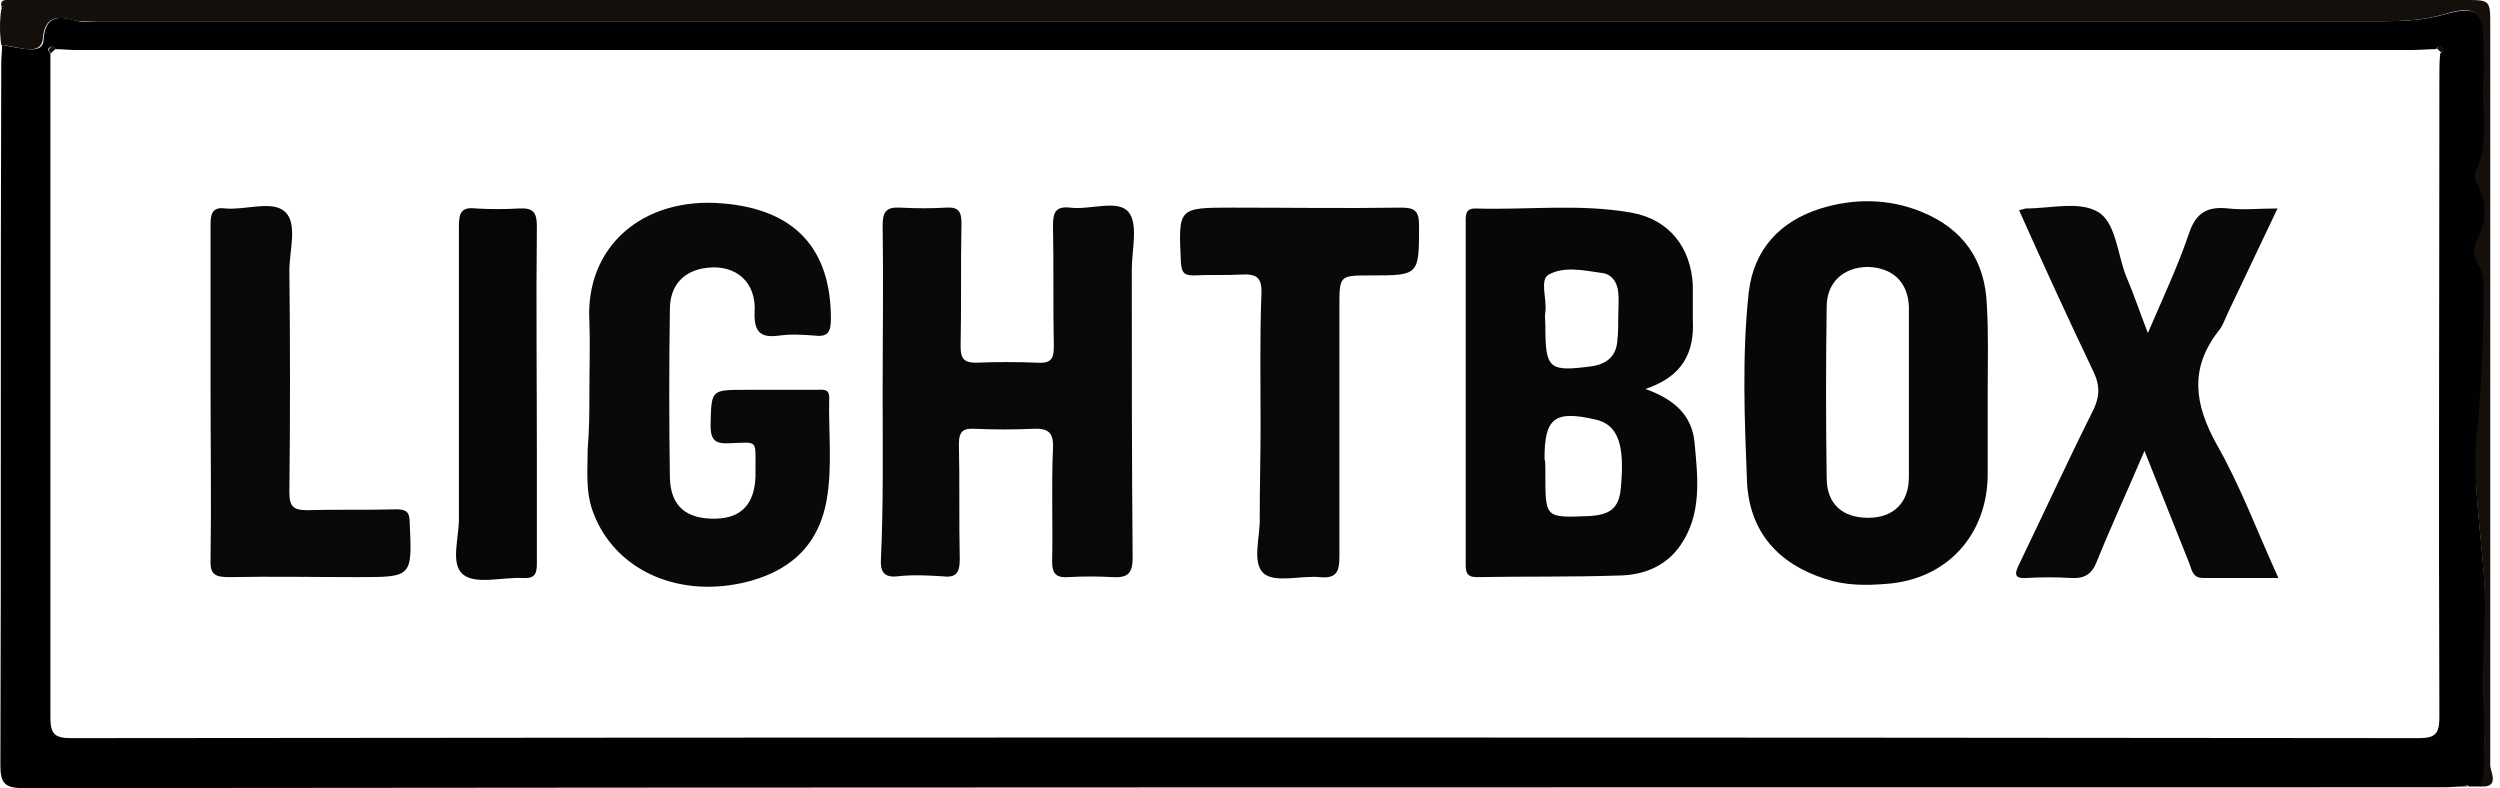 <svg width="295" height="93" viewBox="0 0 295 93" fill="none" xmlns="http://www.w3.org/2000/svg"><path d="M290.747 92.8c-.8 0-1.6.1-2.3.1-95.2 0-190.5 0-285.7.1-2.2 0-2.7-.6-2.7-2.7.1-27.6 0-55.1.1-82.7 0-.8.1-1.6.1-2.3 1 .2 2 .4 3 .5.9.1 1.9 0 1.9-1.2.2-2.6 1.6-2.8 3.7-2.2.9.3 1.9.1 2.8.1h269.6c2.4 0 4.8-.1 7.2-.8 3.9-1.1 4.7-.3 4.7 3.7 0 1.3.1 2.7 0 4-.3 3.6.8 7.3-.9 10.8-.2.4-.1 1.1.2 1.6 1.1 2.1 1.1 4.2 0 6.4-.5.9-.5 2.2 0 2.9.8 1.1.7 2.2.7 3.3 0 5.6-.2 11.3-.8 16.9-.8 7.6 1.3 15.3.9 23-.3 5.1-.1 10.3 0 15.5 0 1-.1 2-.5 3h-1.4c-.3-.2-.4-.2-.6 0zm-284.2-87c-.2-.3-.4-.4-.7-.2-.3.2-.1.5.1.7v78.3c0 1.9.4 2.5 2.4 2.5 92.4-.1 184.8-.1 277.1 0 2 0 2.4-.6 2.4-2.5-.1-25.1 0-50.3 0-75.5 0-.9 0-1.9.1-2.8.3-.2.4-.4.2-.7-.3-.2-.5-.1-.7.2-.9 0-1.9.1-2.8.1H8.847c-.7 0-1.5-.1-2.3-.1z" fill="#010002"/><path d="M292.65 92.8c.4-1 .5-1.9.5-3 0-5.2-.3-10.3 0-15.5.5-7.7-1.6-15.3-.9-23 .6-5.6.8-11.3.8-16.9 0-1.1.1-2.2-.7-3.3-.6-.8-.5-2 0-2.9 1.1-2.2 1.1-4.2 0-6.4-.2-.4-.4-1.2-.2-1.6 1.7-3.5.6-7.2.9-10.8.1-1.3 0-2.7 0-4 0-4-.8-4.9-4.7-3.7-2.4.7-4.7.8-7.2.8H11.55c-.9 0-1.9.1-2.8-.1-2.1-.6-3.5-.4-3.7 2.2-.1 1.1-1 1.3-1.9 1.2-1-.1-2-.4-3-.5-.2-1.4-.2-2.8 0-4.2.1-.1.3-.1.4-.2C.45.8.35.8.15.7c-.1-.5.2-.7.6-.7h290.1c3 0 3 0 3 3v87.4c.1.8 1.1 2.6-1.2 2.4z" fill="#140F0B"/><path d="M.247.7c.1.1.2.1.4.2-.1.1-.3.1-.4.2-.1-.2-.1-.3 0-.4z" fill="#010002"/><path d="M290.75 92.8c.1-.2.3-.2.4 0h-.4zM6.547 5.8c-.2.2-.4.3-.5.5-.3-.2-.4-.4-.1-.7.2-.3.5-.1.6.2zm281.5.4l-.5-.5c.2-.3.4-.5.7-.2.2.3 0 .6-.2.7z" fill="#140F0B"/><path d="M194.153 45.9c3.4 1.2 5.5 3.1 5.8 6.3.4 4.2.9 8.5-1.7 12.2-1.6 2.3-4.1 3.4-6.9 3.5-5.7.2-11.4.1-17.1.2-1.1 0-1.3-.5-1.3-1.4V26c0-.8.1-1.4 1.1-1.4 6.2.2 12.3-.6 18.5.5 4.4.8 7 4.1 7.2 8.6v4c.2 3.8-1.1 6.7-5.6 8.2zm-11.8 9.4v.7c0 5.1 0 5.1 5 4.9 2.6-.1 3.7-.9 3.9-3.3.5-5.1-.3-7.5-3-8.1-4.8-1.1-6-.2-6 4.6.1.4.1.8.1 1.2zm8.6-17.8c0-1 .1-2 0-3-.1-1.2-.8-2.2-2-2.3-2.1-.3-4.4-.8-6.2.2-1.1.6-.2 2.9-.4 4.4-.1.5 0 1.1 0 1.6 0 5.2.4 5.5 5.6 4.8 1.7-.3 2.8-1.2 2.9-3.1.1-.9.1-1.8.1-2.6z" fill="#070707"/><path d="M104.152 46.3c0-6.6.1-13.1 0-19.7 0-1.6.4-2.2 2.1-2.1 1.8.1 3.6.1 5.4 0 1.5-.1 1.8.5 1.8 1.9-.1 4.8 0 9.7-.1 14.5 0 1.4.4 1.9 1.8 1.9 2.4-.1 4.8-.1 7.3 0 1.7.1 1.9-.6 1.9-2-.1-4.7 0-9.4-.1-14.1 0-1.5.2-2.4 2-2.2 2.4.3 5.6-1 6.9.5 1.2 1.4.4 4.5.4 6.8 0 11.3 0 22.6.1 34 0 1.9-.6 2.4-2.4 2.3-1.7-.1-3.4-.1-5.2 0-1.4.1-1.9-.4-1.9-1.8.1-4.4-.1-8.9.1-13.4.1-1.9-.6-2.4-2.4-2.3-2.3.1-4.5.1-6.8 0-1.4-.1-1.9.3-1.9 1.8.1 4.5 0 9.1.1 13.6 0 1.7-.5 2.2-2.1 2-1.7-.1-3.4-.2-5.2 0-1.7.2-2.1-.6-2-2.1.3-6.4.2-13 .2-19.6z" fill="#080808"/><path d="M234.549 46.3v9.6c0 7.2-4.8 12.5-12 13-2.4.2-4.8.2-7.2-.6-5.6-1.8-8.9-5.6-9.2-11.4-.3-7.5-.6-15 .2-22.4.6-5.1 3.7-8.4 8.5-9.9 3.9-1.2 8-1.2 11.9.4 4.9 2 7.5 5.7 7.7 11 .2 3.4.1 6.9.1 10.3zm-9.3.2V36.2c-.1-2.9-1.9-4.6-4.8-4.7-2.9 0-4.9 1.8-4.9 4.7-.1 6.7-.1 13.4 0 20.2 0 3.1 1.9 4.7 4.9 4.7 3 0 4.8-1.8 4.8-4.8v-9.8z" fill="#070707"/><path d="M69.547 46.3c0-2.8.1-5.6 0-8.4-.5-8.8 6.3-14.7 15.7-13.9 8.6.7 12.8 5.4 12.8 13.6 0 1.5-.3 2.2-1.9 2-1.4-.1-2.8-.2-4.2 0-2.2.3-3-.4-2.9-2.8.2-3.5-2.2-5.6-5.6-5.2-2.7.3-4.4 2-4.4 4.9-.1 6.6-.1 13.3 0 19.9.1 3.4 2 4.9 5.5 4.8 3-.1 4.5-1.8 4.6-5v-.9c0-3.5.3-3.1-3-3-1.7.1-2.3-.3-2.3-2.1.1-4.2 0-4.2 4.1-4.2h8.4c.7 0 1.5-.2 1.5.9-.1 4 .4 8.1-.3 12.1-1 5.6-4.6 8.6-10 9.8-7.9 1.7-15-1.7-17.5-8.2-1-2.5-.7-5.1-.7-7.6.2-2.4.2-4.5.2-6.7zm168.7-21.5c.5-.1.7-.2.8-.2 2.9 0 6.3-.9 8.5.4 2.1 1.2 2.3 4.9 3.3 7.5.9 2.1 1.6 4.2 2.6 6.8 1.8-4.2 3.5-7.8 4.8-11.6.8-2.5 2.1-3.4 4.7-3.1 1.8.2 3.6 0 5.8 0-2 4.2-3.9 8.2-5.8 12.2-.4.8-.6 1.6-1.2 2.3-3.4 4.4-2.8 8.6-.2 13.3 2.8 4.9 4.8 10.3 7.3 15.8h-8.9c-1.2 0-1.3-.9-1.6-1.7-1.7-4.3-3.4-8.5-5.3-13.3-2 4.7-3.9 8.8-5.6 13-.6 1.6-1.5 2.1-3.1 2-1.7-.1-3.4-.1-5.2 0-1.4.1-1.5-.4-.9-1.6 2.9-6 5.7-12.1 8.7-18.1.8-1.6.9-2.9.1-4.6-3-6.3-5.9-12.6-8.8-19.1z" fill="#090909"/><path d="M148.748 50.2c0-5.2-.1-10.3.1-15.5.1-2-.6-2.4-2.4-2.3-1.9.1-3.8 0-5.6.1-1.2 0-1.4-.4-1.5-1.5-.3-6.5-.4-6.5 6.1-6.5 6.6 0 13.3.1 19.9 0 1.6 0 2.1.4 2.1 2.1 0 5.9 0 5.9-5.7 5.9-3.7 0-3.7 0-3.7 3.7v29.5c0 1.7-.3 2.6-2.3 2.4-2.2-.2-5.2.7-6.6-.4-1.5-1.3-.4-4.4-.5-6.7 0-3.6.1-7.2.1-10.8zM24.846 46.1V26.4c0-1.4.4-2 1.8-1.8 2.4.2 5.5-1 7 .4s.5 4.6.5 6.9c.1 8.7.1 17.5 0 26.2 0 1.7.5 2.1 2.1 2.1 3.5-.1 7 0 10.5-.1 1.2 0 1.6.3 1.6 1.6.3 6.4.3 6.4-6.1 6.4-5.1 0-10.2-.1-15.2 0-1.7 0-2.3-.3-2.2-2.2.1-6.5 0-13.2 0-19.8z" fill="#080808"/><path d="M54.151 46.3V26.7c0-1.6.3-2.3 2-2.1 1.7.1 3.4.1 5.1 0 1.7-.1 2.1.5 2.1 2.1-.1 9.1 0 18.2 0 27.4v12.4c0 1.3-.3 1.8-1.7 1.7-2.4-.1-5.5.8-7-.4-1.6-1.3-.4-4.5-.5-6.9V46.3z" fill="#060606"/></svg>